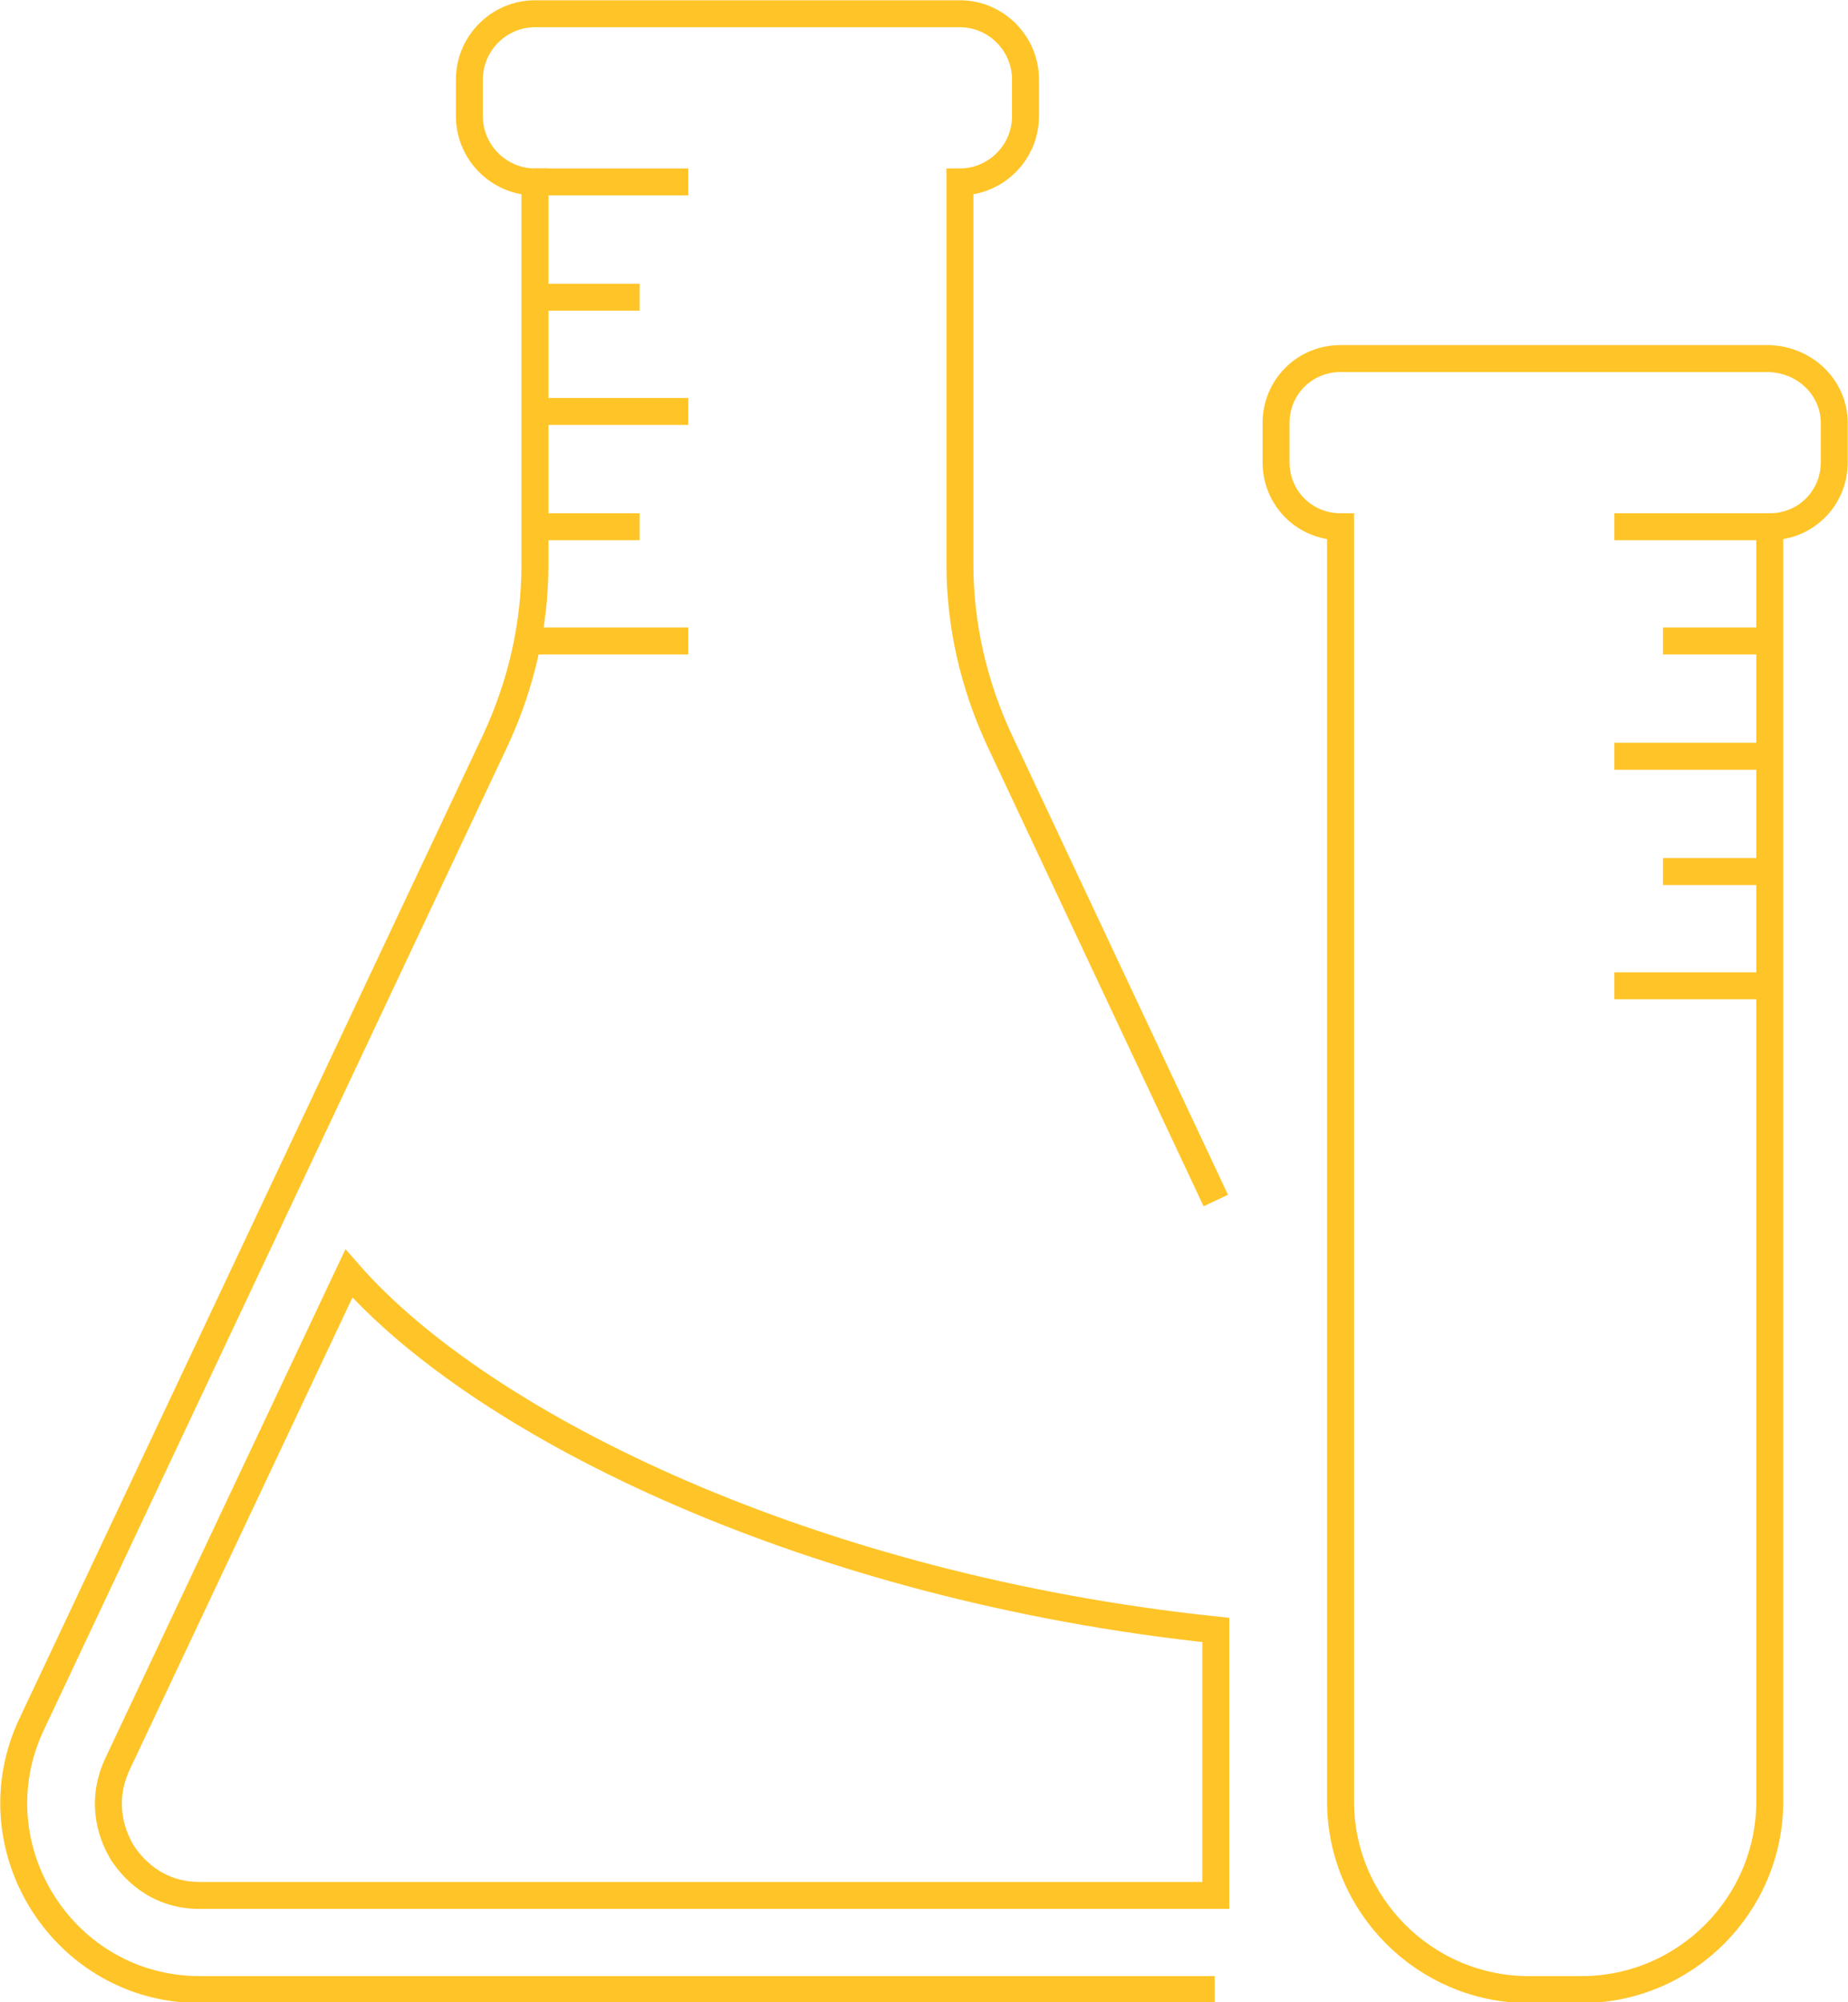 <?xml version="1.0" encoding="utf-8"?>
<!-- Generator: Adobe Illustrator 27.9.3, SVG Export Plug-In . SVG Version: 9.03 Build 53313)  -->
<svg version="1.1" id="Layer_1" xmlns="http://www.w3.org/2000/svg" xmlns:xlink="http://www.w3.org/1999/xlink" x="0px" y="0px"
	 viewBox="0 0 174.8 189.3" style="enable-background:new 0 0 174.8 189.3;" xml:space="preserve">
<style type="text/css">
	.st0{fill:none;stroke:#D6D2C4;stroke-width:2.981;stroke-miterlimit:10;}
	.st1{fill:none;stroke:#D6D2C4;stroke-width:2.539;stroke-miterlimit:10;}
	.st2{fill:none;stroke:#FFC427;stroke-width:16.648;stroke-miterlimit:10;}
	.st3{fill:none;stroke:#FFC427;stroke-width:2.549;stroke-miterlimit:10;}
</style>
<g>
	<path class="st3" d="M114.9,188.1H70.7H18.9C6,188.1-2.5,174.6,3,163l43.9-93.1c2.4-5.2,3.7-10.8,3.7-16.5V17.2
		c-3.4,0-6.2-2.8-6.2-6.2V7.5c0-3.4,2.8-6.2,6.2-6.2h40.2c3.4,0,6.2,2.8,6.2,6.2V11c0,3.4-2.8,6.2-6.2,6.2v36.2
		c0,5.7,1.3,11.3,3.7,16.5l20.5,43.6"/>
	<line class="st3" x1="50.5" y1="17.2" x2="65.1" y2="17.2"/>
	<line class="st3" x1="50.5" y1="28.1" x2="60.5" y2="28.1"/>
	<line class="st3" x1="50.5" y1="38.9" x2="65.1" y2="38.9"/>
	<line class="st3" x1="50.5" y1="60.6" x2="65.1" y2="60.6"/>
	<line class="st3" x1="50.5" y1="49.8" x2="60.5" y2="49.8"/>
	<line class="st3" x1="167.2" y1="93.2" x2="152.7" y2="93.2"/>
	<line class="st3" x1="167.2" y1="82.4" x2="157.3" y2="82.4"/>
	<line class="st3" x1="167.2" y1="71.5" x2="152.7" y2="71.5"/>
	<line class="st3" x1="167.2" y1="49.8" x2="152.7" y2="49.8"/>
	<line class="st3" x1="167.2" y1="60.6" x2="157.3" y2="60.6"/>
	<path class="st3" d="M173.5,40v3.7c0,3.4-2.7,6.1-6.1,6.1v120.5c0,9.8-8,17.8-17.8,17.8h-5c-9.8,0-17.8-8-17.8-17.8V49.8
		c-3.4,0-6.1-2.7-6.1-6.1V40c0-3.4,2.7-6.1,6.1-6.1h40.5C170.8,34,173.5,36.7,173.5,40z"/>
	<path class="st3" d="M11.1,166.8L33,120.4c12.7,14.5,43.9,29.7,82,33.7l0,25.1H18.9c-4.3,0-6.5-2.8-7.3-4
		C10.8,173.9,9.3,170.7,11.1,166.8z"/>
</g>
</svg>
